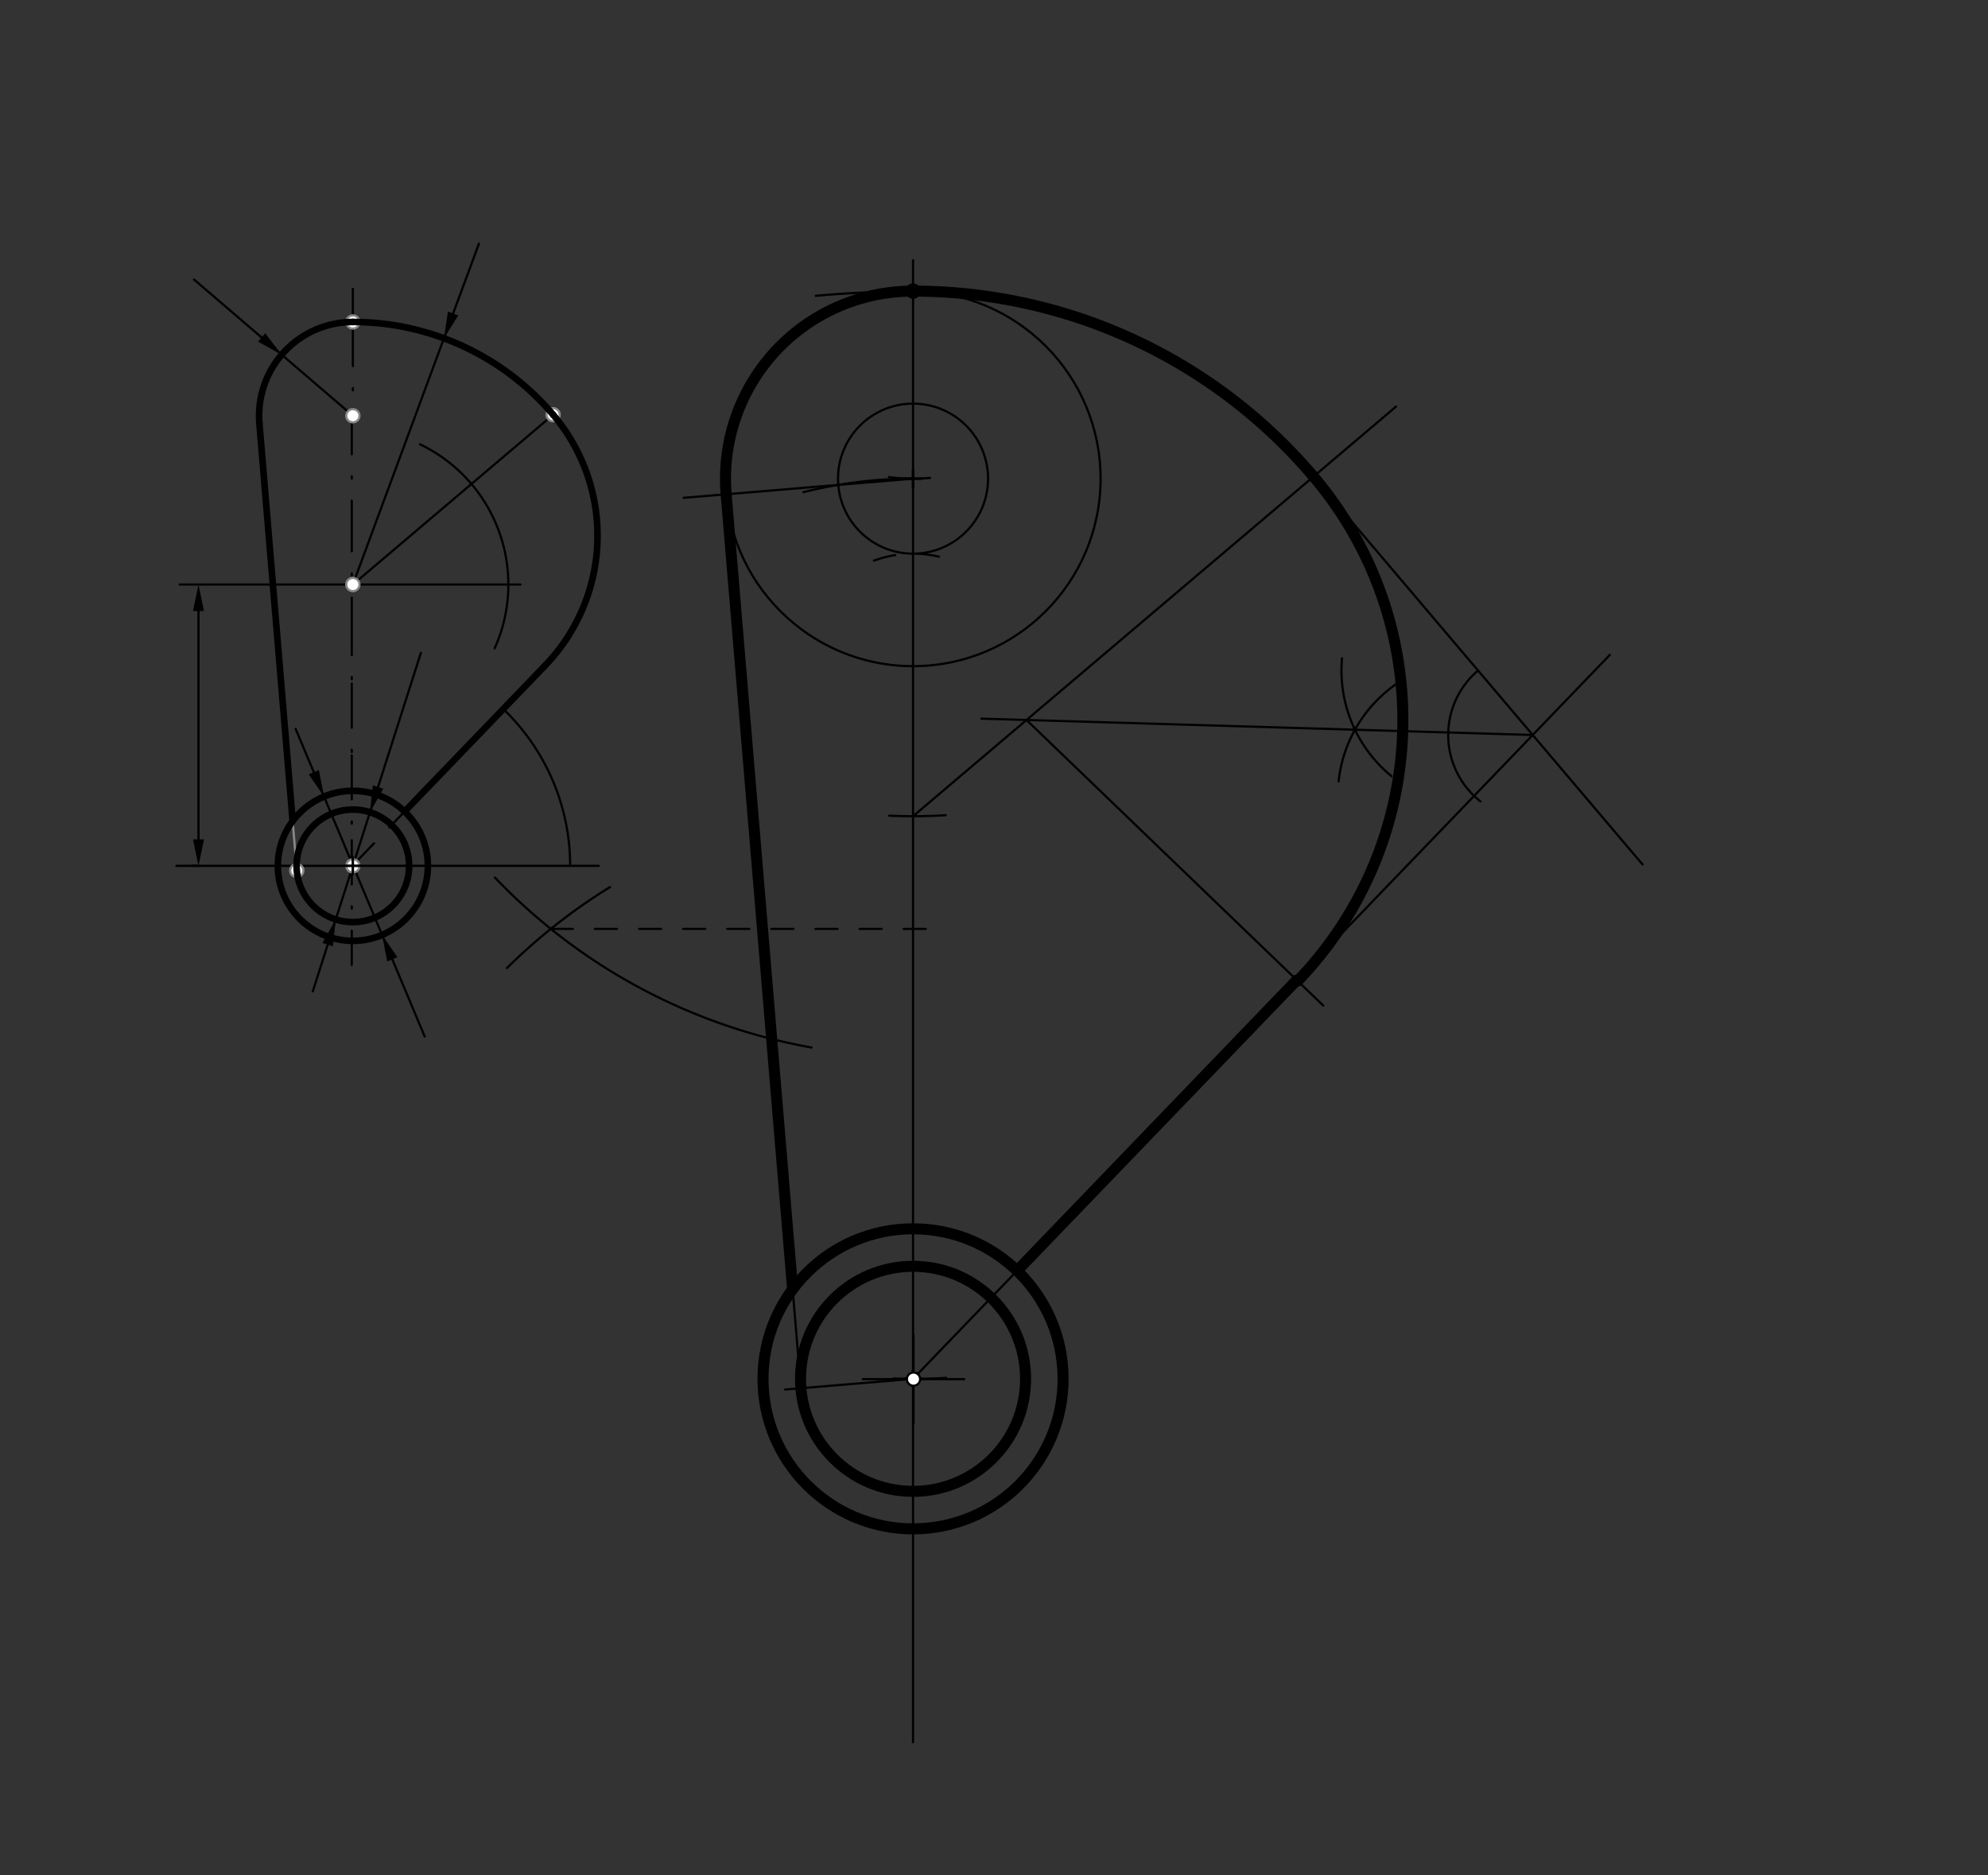 <svg xmlns="http://www.w3.org/2000/svg" class="svg--1it" height="100%" preserveAspectRatio="xMidYMid meet" viewBox="0 0 901.417 850.394" width="100%"><rect x="0" y="0" width="901.417" height="850.394" fill="#333333" stroke="none"/><defs><marker id="marker-arrow" markerHeight="16" markerUnits="userSpaceOnUse" markerWidth="24" orient="auto-start-reverse" refX="24" refY="4" viewBox="0 0 24 8"><path d="M 0 0 L 24 4 L 0 8 z" stroke="inherit"></path></marker></defs><g class="aux-layer--1FB"><g class="element--2qn"><g class="center--1s5"><line x1="156" y1="392.614" x2="164" y2="392.614" stroke="#888888" stroke-width="1" stroke-linecap="round"></line><line x1="160" y1="388.614" x2="160" y2="396.614" stroke="#888888" stroke-width="1" stroke-linecap="round"></line><circle class="hit--230" cx="160" cy="392.614" r="4" stroke="none" fill="transparent"></circle></g><circle cx="160" cy="392.614" fill="none" r="34.016" stroke="#888888" stroke-dasharray="none" stroke-width="1"></circle></g><g class="element--2qn"><g class="center--1s5"><line x1="156" y1="392.614" x2="164" y2="392.614" stroke="#888888" stroke-width="1" stroke-linecap="round"></line><line x1="160" y1="388.614" x2="160" y2="396.614" stroke="#888888" stroke-width="1" stroke-linecap="round"></line><circle class="hit--230" cx="160" cy="392.614" r="4" stroke="none" fill="transparent"></circle></g><circle cx="160" cy="392.614" fill="none" r="25.512" stroke="#888888" stroke-dasharray="none" stroke-width="1"></circle></g><g class="element--2qn"><path d="M 160 146 A 119.055 119.055 0 0 1 257.897 197.303" fill="none" stroke="#888888" stroke-dasharray="none" stroke-linecap="round" stroke-width="1"></path></g><g class="element--2qn"><path d="M 250.796 188.047 A 84.821 84.821 0 0 1 247.223 301.73" fill="none" stroke="#888888" stroke-dasharray="none" stroke-linecap="round" stroke-width="1"></path></g><g class="element--2qn"><path d="M 160 367.102 A 25.512 25.512 0 0 0 147.071 370.621" fill="none" stroke="#888888" stroke-dasharray="none" stroke-linecap="round" stroke-width="1"></path></g><g class="element--2qn"><line stroke="#888888" stroke-dasharray="none" stroke-linecap="round" stroke-width="1" x1="117.628" x2="134.577" y1="192.063" y2="394.74"></line></g><g class="element--2qn"><line stroke="#000000" stroke-dasharray="20, 10, 1, 10" stroke-linecap="round" stroke-width="1" x1="160" x2="160" y1="146" y2="188.52"></line></g><g class="element--2qn"><line stroke="#000000" stroke-dasharray="20, 10, 1, 10" stroke-linecap="round" stroke-width="1" x1="159.5" x2="159.5" y1="186" y2="230"></line></g><g class="element--2qn"><line stroke="#000000" stroke-dasharray="20, 10, 1, 10" stroke-linecap="round" stroke-width="1" x1="159.5" x2="159.5" y1="230" y2="277"></line></g><g class="element--2qn"><line stroke="#000000" stroke-dasharray="20, 10, 1, 10" stroke-linecap="round" stroke-width="1" x1="159.5" x2="159.5" y1="277" y2="310"></line></g><g class="element--2qn"><line stroke="#000000" stroke-dasharray="20, 10, 1, 10" stroke-linecap="round" stroke-width="1" x1="159.5" x2="159.5" y1="310" y2="342.5"></line></g><g class="element--2qn"><line stroke="#000000" stroke-dasharray="20, 10, 1, 10" stroke-linecap="round" stroke-width="1" x1="159.5" x2="159.5" y1="342.5" y2="381"></line></g><g class="element--2qn"><line stroke="#000000" stroke-dasharray="20, 10, 1, 10" stroke-linecap="round" stroke-width="1" x1="159.5" x2="159.5" y1="381" y2="437.5"></line></g><g class="element--2qn"><line stroke="#000000" stroke-dasharray="none" stroke-linecap="round" stroke-width="1" x1="160" x2="236" y1="265.055" y2="265.055"></line></g><g class="element--2qn"><line stroke="#000000" stroke-dasharray="none" stroke-linecap="round" stroke-width="1" x1="160" x2="271.5" y1="392.614" y2="392.614"></line></g><g class="element--2qn"><line stroke="#000000" stroke-dasharray="10" stroke-linecap="round" stroke-width="1" x1="183.46" x2="159.755" y1="367.983" y2="392.614"></line></g><g class="element--2qn"><line stroke="#000000" stroke-dasharray="none" stroke-linecap="round" stroke-width="1" x1="160" x2="87" y1="392.614" y2="392.614"></line></g><g class="element--2qn"><line stroke="#000000" stroke-dasharray="none" stroke-linecap="round" stroke-width="1" x1="160" x2="81.5" y1="265.055" y2="265.055"></line></g><g class="element--2qn"><line stroke="#000000" stroke-dasharray="none" stroke-linecap="round" stroke-width="1" x1="90" x2="90" y1="277.055" y2="380.614"></line><path d="M90,265.055 l12,2.5 l0,-5 z" fill="#000000" stroke="#000000" stroke-width="0" transform="rotate(90, 90, 265.055)"></path><path d="M90,392.614 l12,2.5 l0,-5 z" fill="#000000" stroke="#000000" stroke-width="0" transform="rotate(270, 90, 392.614)"></path></g><g class="element--2qn"><line stroke="#000000" stroke-dasharray="none" stroke-linecap="round" stroke-width="1" x1="90" x2="80" y1="392.614" y2="392.614"></line></g><g class="element--2qn"><line stroke="#000000" stroke-dasharray="none" stroke-linecap="round" stroke-width="1" x1="160" x2="160" y1="146" y2="131"></line></g><g class="element--2qn"><line stroke="#000000" stroke-dasharray="none" stroke-linecap="round" stroke-width="1" x1="160" x2="250.796" y1="265.055" y2="188.047"></line></g><g class="element--2qn"><line stroke="#000000" stroke-dasharray="none" stroke-linecap="round" stroke-width="1" x1="160" x2="202" y1="265.055" y2="151.5"></line></g><g class="element--2qn"><line stroke="#000000" stroke-dasharray="none" stroke-linecap="round" stroke-width="1" x1="205.463" x2="217.164" y1="142.138" y2="110.5"></line><path d="M201.3,153.393 l12,2.5 l0,-5 z" fill="#000000" stroke="#000000" stroke-width="0" transform="rotate(290.298, 201.3, 153.393)"></path></g><g class="element--2qn"><line stroke="#000000" stroke-dasharray="none" stroke-linecap="round" stroke-width="1" x1="160" x2="118" y1="188.52" y2="152.5"></line></g><g class="element--2qn"><line stroke="#000000" stroke-dasharray="none" stroke-linecap="round" stroke-width="1" x1="118.615" x2="88" y1="153.028" y2="126.772"></line><path d="M127.724,160.84 l12,2.5 l0,-5 z" fill="#000000" stroke="#000000" stroke-width="0" transform="rotate(220.617, 127.724, 160.84)"></path></g><g class="element--2qn"><path d="M 230.5 265.055 A 70.5 70.5 0 0 0 213.766 219.454" fill="none" stroke="#000000" stroke-dasharray="none" stroke-linecap="round" stroke-width="1"></path></g><g class="element--2qn"><path d="M 213.766 219.454 A 70.5 70.5 0 0 0 190.414 201.453" fill="none" stroke="#000000" stroke-dasharray="none" stroke-linecap="round" stroke-width="1"></path></g><g class="element--2qn"><path d="M 230.5 265.055 A 70.5 70.5 0 0 1 224.283 294.002" fill="none" stroke="#000000" stroke-dasharray="none" stroke-linecap="round" stroke-width="1"></path></g><g class="element--2qn"><path d="M 228.196 321.5 A 98.529 98.529 0 0 1 258.529 392.614" fill="none" stroke="#000000" stroke-dasharray="none" stroke-linecap="round" stroke-width="1"></path></g><g class="element--2qn"><line stroke="#000000" stroke-dasharray="none" stroke-linecap="round" stroke-width="1" x1="146" x2="176" y1="359" y2="430.5"></line></g><g class="element--2qn"><line stroke="#000000" stroke-dasharray="none" stroke-linecap="round" stroke-width="1" x1="177.892" x2="192.573" y1="435.009" y2="470"></line><path d="M173.249,423.944 l12,2.5 l0,-5 z" fill="#000000" stroke="#000000" stroke-width="0" transform="rotate(67.238, 173.249, 423.944)"></path></g><g class="element--2qn"><line stroke="#000000" stroke-dasharray="none" stroke-linecap="round" stroke-width="1" x1="142.285" x2="134.042" y1="350.145" y2="330.5"></line><path d="M146.928,361.211 l12,2.5 l0,-5 z" fill="#000000" stroke="#000000" stroke-width="0" transform="rotate(247.238, 146.928, 361.211)"></path></g><g class="element--2qn"><line stroke="#000000" stroke-dasharray="none" stroke-linecap="round" stroke-width="1" x1="160" x2="168.5" y1="392.614" y2="366"></line></g><g class="element--2qn"><line stroke="#000000" stroke-dasharray="none" stroke-linecap="round" stroke-width="1" x1="160" x2="151.413" y1="392.614" y2="419.5"></line></g><g class="element--2qn"><line stroke="#000000" stroke-dasharray="none" stroke-linecap="round" stroke-width="1" x1="148.587" x2="141.832" y1="428.348" y2="449.5"></line><path d="M152.238,416.917 l12,2.5 l0,-5 z" fill="#000000" stroke="#000000" stroke-width="0" transform="rotate(107.712, 152.238, 416.917)"></path></g><g class="element--2qn"><line stroke="#000000" stroke-dasharray="none" stroke-linecap="round" stroke-width="1" x1="171.413" x2="190.857" y1="356.881" y2="296"></line><path d="M167.762,368.312 l12,2.5 l0,-5 z" fill="#000000" stroke="#000000" stroke-width="0" transform="rotate(287.712, 167.762, 368.312)"></path></g><g class="element--2qn"><line stroke="#000000" stroke-dasharray="none" stroke-linecap="round" stroke-width="1" x1="391.217" x2="437.217" y1="625.367" y2="625.367"></line></g><g class="element--2qn"><line stroke="#000000" stroke-dasharray="none" stroke-linecap="round" stroke-width="1" x1="414.217" x2="414.217" y1="605.272" y2="645.367"></line></g><g class="element--2qn"><line stroke="#000000" stroke-dasharray="none" stroke-linecap="round" stroke-width="1" x1="414" x2="414" y1="118" y2="790"></line></g><g class="element--2qn"><path d="M 369.902 134.133 A 493.228 493.228 0 0 1 447.2 133.242" fill="none" stroke="#000000" stroke-dasharray="none" stroke-linecap="round" stroke-width="1"></path></g><g class="element--2qn"><path d="M 403.086 216.336 A 85.039 85.039 0 0 0 421.699 216.69" fill="none" stroke="#000000" stroke-dasharray="none" stroke-linecap="round" stroke-width="1"></path></g><g class="element--2qn"><path d="M 403.188 369.865 A 238.11 238.11 0 0 0 428.787 369.651" fill="none" stroke="#000000" stroke-dasharray="none" stroke-linecap="round" stroke-width="1"></path></g><g class="element--2qn"><path d="M 405.16 625.075 A 255.118 255.118 0 0 0 428.989 624.788" fill="none" stroke="#000000" stroke-dasharray="none" stroke-linecap="round" stroke-width="1"></path></g><g class="element--2qn"><g class="center--1s5"><line x1="410" y1="625.228" x2="418" y2="625.228" stroke="#000000" stroke-width="1" stroke-linecap="round"></line><line x1="414" y1="621.228" x2="414" y2="629.228" stroke="#000000" stroke-width="1" stroke-linecap="round"></line><circle class="hit--230" cx="414" cy="625.228" r="4" stroke="none" fill="transparent"></circle></g><circle cx="414" cy="625.228" fill="none" r="68.031" stroke="#000000" stroke-dasharray="none" stroke-width="1"></circle></g><g class="element--2qn"><g class="center--1s5"><line x1="410" y1="625.228" x2="418" y2="625.228" stroke="#000000" stroke-width="1" stroke-linecap="round"></line><line x1="414" y1="621.228" x2="414" y2="629.228" stroke="#000000" stroke-width="1" stroke-linecap="round"></line><circle class="hit--230" cx="414" cy="625.228" r="4" stroke="none" fill="transparent"></circle></g><circle cx="414" cy="625.228" fill="none" r="51.024" stroke="#000000" stroke-dasharray="none" stroke-width="1"></circle></g><g class="element--2qn"><g class="center--1s5"><line x1="410" y1="217.039" x2="418" y2="217.039" stroke="#000000" stroke-width="1" stroke-linecap="round"></line><line x1="414" y1="213.039" x2="414" y2="221.039" stroke="#000000" stroke-width="1" stroke-linecap="round"></line><circle class="hit--230" cx="414" cy="217.039" r="4" stroke="none" fill="transparent"></circle></g><circle cx="414" cy="217.039" fill="none" r="85.039" stroke="#000000" stroke-dasharray="none" stroke-width="1"></circle></g><g class="element--2qn"><line stroke="#000000" stroke-dasharray="none" stroke-linecap="round" stroke-width="1" x1="414" x2="633" y1="370.11" y2="184.367"></line></g><g class="element--2qn"><line stroke="#000000" stroke-dasharray="none" stroke-linecap="round" stroke-width="1" x1="414" x2="679.848" y1="625.228" y2="349"></line></g><g class="element--2qn"><path d="M 414 132 A 238.11 238.11 0 0 1 622.717 255.508" fill="none" stroke="#000000" stroke-dasharray="none" stroke-linecap="round" stroke-width="1"></path></g><g class="element--2qn"><path d="M 368 475 A 262.03 262.03 0 0 1 224.428 397.931" fill="none" stroke="#000000" stroke-dasharray="none" stroke-linecap="round" stroke-width="1"></path></g><g class="element--2qn"><path d="M 229.884 438.938 A 261.921 261.921 0 0 1 276.614 402.231" fill="none" stroke="#000000" stroke-dasharray="none" stroke-linecap="round" stroke-width="1"></path></g><g class="element--2qn"><line stroke="#000000" stroke-dasharray="10" stroke-linecap="round" stroke-width="1" x1="249.754" x2="423" y1="421.204" y2="421.204"></line></g><g class="element--2qn"><path d="M 414 574.205 A 51.024 51.024 0 0 0 389.729 580.347" fill="none" stroke="#000000" stroke-dasharray="10" stroke-linecap="round" stroke-width="1"></path></g><g class="element--2qn"><path d="M 396.269 254.235 A 51.024 51.024 0 0 1 430.947 253.952" fill="none" stroke="#000000" stroke-dasharray="10" stroke-linecap="round" stroke-width="1"></path></g><g class="element--2qn"><g class="center--1s5"><line x1="410" y1="217.039" x2="418" y2="217.039" stroke="#000000" stroke-width="1" stroke-linecap="round"></line><line x1="414" y1="213.039" x2="414" y2="221.039" stroke="#000000" stroke-width="1" stroke-linecap="round"></line><circle class="hit--230" cx="414" cy="217.039" r="4" stroke="none" fill="transparent"></circle></g><circle cx="414" cy="217.039" fill="none" r="34.016" stroke="#000000" stroke-dasharray="none" stroke-width="1"></circle></g><g class="element--2qn"><path d="M 414 217.039 A 204.164 204.164 0 0 0 364.293 223.183" fill="none" stroke="#000000" stroke-dasharray="none" stroke-linecap="round" stroke-width="1"></path></g><g class="element--2qn"><line stroke="#000000" stroke-dasharray="none" stroke-linecap="round" stroke-width="1" x1="414" x2="380.102" y1="217.039" y2="219.873"></line></g><g class="element--2qn"><line stroke="#000000" stroke-dasharray="none" stroke-linecap="round" stroke-width="1" x1="380.102" x2="310" y1="219.873" y2="225.733"></line></g><g class="element--2qn"><line stroke="#000000" stroke-dasharray="none" stroke-linecap="round" stroke-width="1" x1="414" x2="356" y1="625.228" y2="630.077"></line></g><g class="element--2qn"><line stroke="#000000" stroke-dasharray="none" stroke-linecap="round" stroke-width="1" x1="329.256" x2="363.154" y1="224.124" y2="629.479"></line></g><g class="element--2qn"><line stroke="#000000" stroke-dasharray="none" stroke-linecap="round" stroke-width="1" x1="595.592" x2="744.785" y1="216.094" y2="392"></line></g><g class="element--2qn"><line stroke="#000000" stroke-dasharray="none" stroke-linecap="round" stroke-width="1" x1="679.848" x2="729.894" y1="349" y2="297"></line></g><g class="element--2qn"><path d="M 670.188 304.047 A 38.328 38.328 0 0 0 671.268 363.39" fill="none" stroke="#000000" stroke-dasharray="none" stroke-linecap="round" stroke-width="1"></path></g><g class="element--2qn"><path d="M 631 352 A 61.929 61.929 0 0 1 608.509 298.496" fill="none" stroke="#000000" stroke-dasharray="none" stroke-linecap="round" stroke-width="1"></path></g><g class="element--2qn"><path d="M 606.957 354.322 A 61.795 61.795 0 0 1 635.83 308.379" fill="none" stroke="#000000" stroke-dasharray="none" stroke-linecap="round" stroke-width="1"></path></g><g class="element--2qn"><line stroke="#000000" stroke-dasharray="none" stroke-linecap="round" stroke-width="1" x1="694.98" x2="614.379" y1="333.277" y2="330.89"></line></g><g class="element--2qn"><line stroke="#000000" stroke-dasharray="none" stroke-linecap="round" stroke-width="1" x1="614.379" x2="445" y1="330.89" y2="325.872"></line></g><g class="element--2qn"><line stroke="#000000" stroke-dasharray="none" stroke-linecap="round" stroke-width="1" x1="465.444" x2="600" y1="326.478" y2="455.977"></line></g><g class="element--2qn"><path d="M 595.592 216.094 A 170.654 170.654 0 0 1 588.403 444.816" fill="none" stroke="#000000" stroke-dasharray="none" stroke-linecap="round" stroke-width="1"></path></g><g class="element--2qn"><circle cx="160" cy="146" r="3" stroke="#888888" stroke-width="1" fill="#ffffff"></circle>}</g><g class="element--2qn"><circle cx="250.796" cy="188.047" r="3" stroke="#888888" stroke-width="1" fill="#ffffff"></circle>}</g><g class="element--2qn"><circle cx="134.577" cy="394.74" r="3" stroke="#888888" stroke-width="1" fill="#ffffff"></circle>}</g><g class="element--2qn"><circle cx="160" cy="188.52" r="3" stroke="#888888" stroke-width="1" fill="#ffffff"></circle>}</g><g class="element--2qn"><circle cx="160" cy="265.055" r="3" stroke="#888888" stroke-width="1" fill="#ffffff"></circle>}</g><g class="element--2qn"><circle cx="160" cy="392.614" r="3" stroke="#888888" stroke-width="1" fill="#ffffff"></circle>}</g><g class="element--2qn"><circle cx="414" cy="132" r="3" stroke="#000000" stroke-width="1" fill="#ffffff"></circle>}</g></g><g class="main-layer--3Vd"><g class="element--2qn"><path d="M 160 146 A 42.52 42.52 0 0 0 117.628 192.063" fill="none" stroke="#000000" stroke-dasharray="none" stroke-linecap="round" stroke-width="3"></path></g><g class="element--2qn"><g class="center--1s5"><line x1="156" y1="392.614" x2="164" y2="392.614" stroke="#000000" stroke-width="1" stroke-linecap="round"></line><line x1="160" y1="388.614" x2="160" y2="396.614" stroke="#000000" stroke-width="1" stroke-linecap="round"></line><circle class="hit--230" cx="160" cy="392.614" r="4" stroke="none" fill="transparent"></circle></g><circle cx="160" cy="392.614" fill="none" r="34.016" stroke="#000000" stroke-dasharray="none" stroke-width="3"></circle></g><g class="element--2qn"><g class="center--1s5"><line x1="156" y1="392.614" x2="164" y2="392.614" stroke="#000000" stroke-width="1" stroke-linecap="round"></line><line x1="160" y1="388.614" x2="160" y2="396.614" stroke="#000000" stroke-width="1" stroke-linecap="round"></line><circle class="hit--230" cx="160" cy="392.614" r="4" stroke="none" fill="transparent"></circle></g><circle cx="160" cy="392.614" fill="none" r="25.512" stroke="#000000" stroke-dasharray="none" stroke-width="3"></circle></g><g class="element--2qn"><path d="M 160 146 A 119.055 119.055 0 0 1 250.796 188.047" fill="none" stroke="#000000" stroke-dasharray="none" stroke-linecap="round" stroke-width="3"></path></g><g class="element--2qn"><path d="M 250.796 188.047 A 84.821 84.821 0 0 1 247.223 301.73" fill="none" stroke="#000000" stroke-dasharray="none" stroke-linecap="round" stroke-width="3"></path></g><g class="element--2qn"><line stroke="#000000" stroke-dasharray="none" stroke-linecap="round" stroke-width="3" x1="247.223" x2="183.342" y1="301.73" y2="368.105"></line></g><g class="element--2qn"><line stroke="#000000" stroke-dasharray="none" stroke-linecap="round" stroke-width="3" x1="117.628" x2="132.702" y1="192.063" y2="372.319"></line></g><g class="element--2qn"><path d="M 414 132 A 85.039 85.039 0 0 0 329.257 224.128" fill="none" stroke="#000000" stroke-dasharray="none" stroke-linecap="round" stroke-width="5"></path></g><g class="element--2qn"><g class="center--1s5"><line x1="410" y1="625.228" x2="418" y2="625.228" stroke="#000000" stroke-width="1" stroke-linecap="round"></line><line x1="414" y1="621.228" x2="414" y2="629.228" stroke="#000000" stroke-width="1" stroke-linecap="round"></line><circle class="hit--230" cx="414" cy="625.228" r="4" stroke="none" fill="transparent"></circle></g><circle cx="414" cy="625.228" fill="none" r="51.024" stroke="#000000" stroke-dasharray="none" stroke-width="5"></circle></g><g class="element--2qn"><g class="center--1s5"><line x1="410" y1="625.228" x2="418" y2="625.228" stroke="#000000" stroke-width="1" stroke-linecap="round"></line><line x1="414" y1="621.228" x2="414" y2="629.228" stroke="#000000" stroke-width="1" stroke-linecap="round"></line><circle class="hit--230" cx="414" cy="625.228" r="4" stroke="none" fill="transparent"></circle></g><circle cx="414" cy="625.228" fill="none" r="68.031" stroke="#000000" stroke-dasharray="none" stroke-width="5"></circle></g><g class="element--2qn"><line stroke="#000000" stroke-dasharray="none" stroke-linecap="round" stroke-width="5" x1="329.256" x2="359.404" y1="224.124" y2="584.638"></line></g><g class="element--2qn"><line stroke="#000000" stroke-dasharray="none" stroke-linecap="round" stroke-width="5" x1="461.176" x2="588.003" y1="576.211" y2="444.431"></line></g><g class="element--2qn"><path d="M 414 132 A 238.11 238.11 0 0 1 595.592 216.094" fill="none" stroke="#000000" stroke-dasharray="none" stroke-linecap="round" stroke-width="5"></path></g><g class="element--2qn"><path d="M 595.592 216.094 A 170.654 170.654 0 0 1 588.403 444.816" fill="none" stroke="#000000" stroke-dasharray="none" stroke-linecap="round" stroke-width="5"></path></g><g class="element--2qn"><circle cx="414.217" cy="625.367" r="3" stroke="#000000" stroke-width="1" fill="#ffffff"></circle>}</g></g><g class="snaps-layer--2PT"></g><g class="temp-layer--rAP"></g></svg>